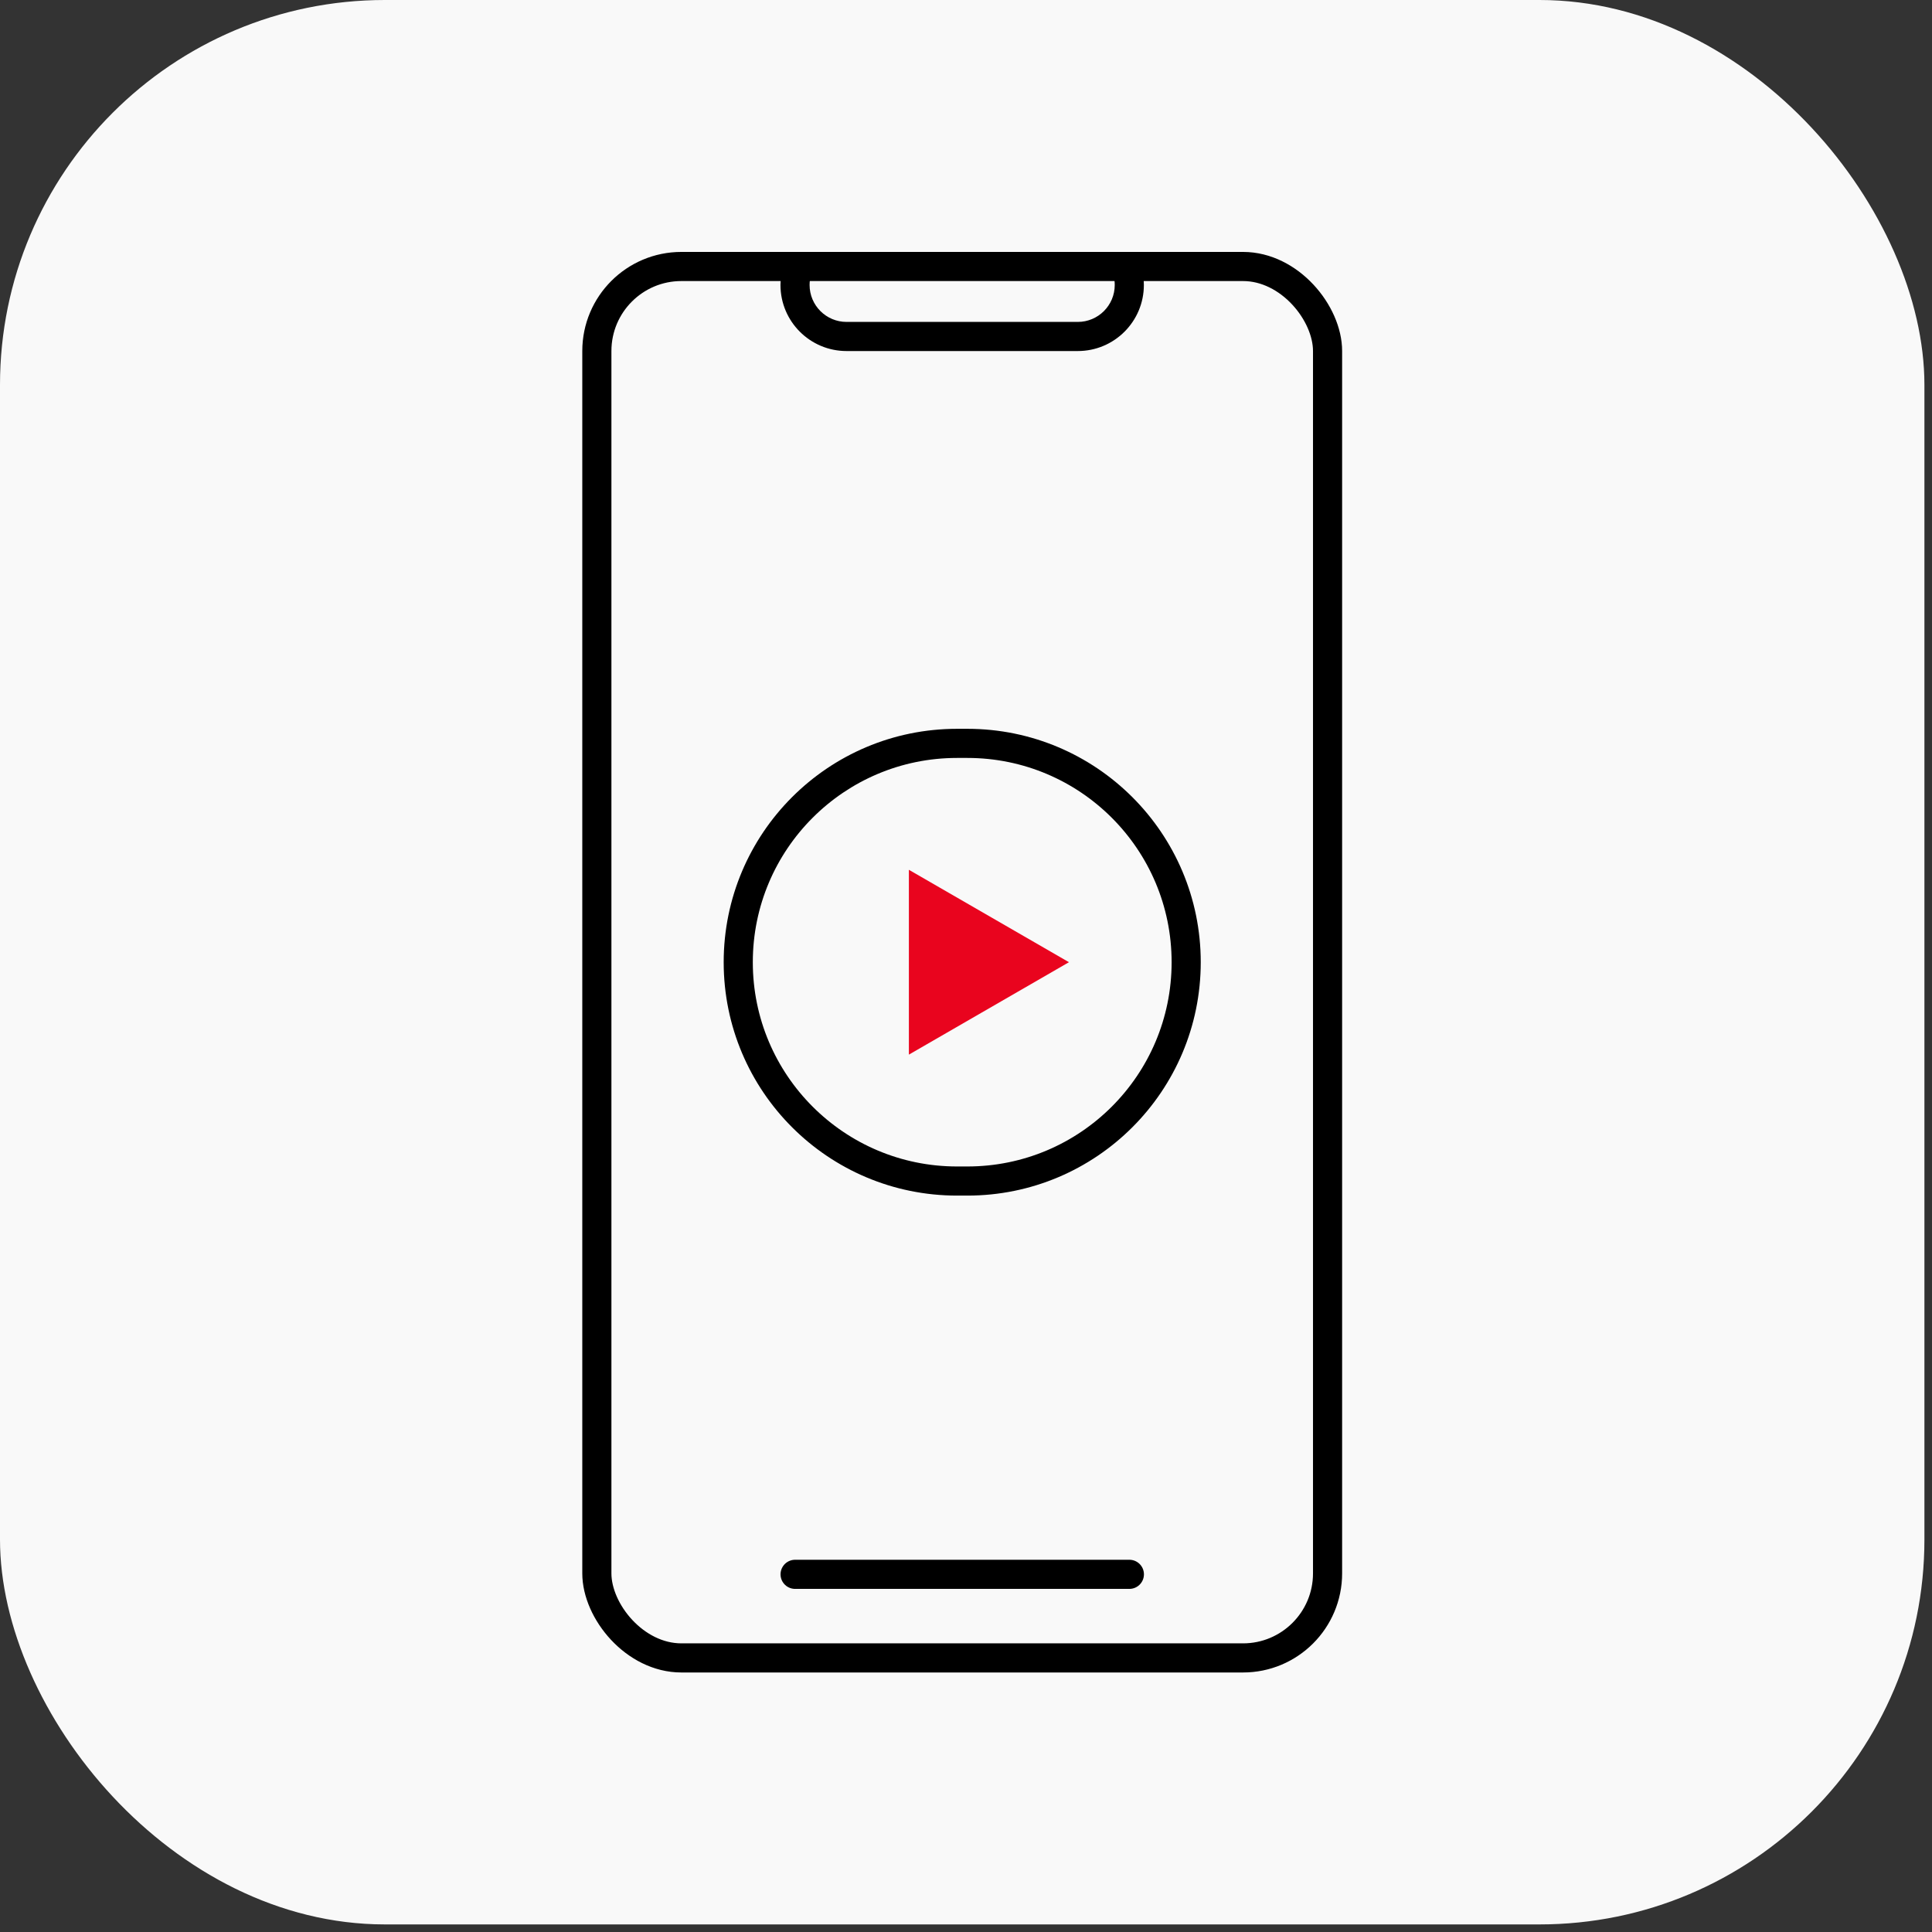 <?xml version="1.0" encoding="UTF-8"?> <svg xmlns="http://www.w3.org/2000/svg" width="199" height="199" viewBox="0 0 199 199" fill="none"><rect x="0" y="0" width="199" height="199" fill="#333333" stroke="none"/> <rect width="198.219" height="198.219" rx="39.644" fill="#F9F9F9"></rect> <rect x="61.477" y="27.449" width="75.264" height="143.32" rx="8.708" stroke="black" stroke-width="3"></rect> <path fill-rule="evenodd" clip-rule="evenodd" d="M80.463 28.352C80.415 28.679 80.39 29.013 80.39 29.352C80.39 33.111 83.437 36.158 87.196 36.158H111.015C114.774 36.158 117.821 33.111 117.821 29.352C117.821 29.013 117.796 28.679 117.748 28.352H114.688C114.775 28.671 114.821 29.006 114.821 29.352C114.821 31.454 113.117 33.158 111.015 33.158H87.196C85.094 33.158 83.39 31.454 83.39 29.352C83.39 29.006 83.436 28.671 83.523 28.352H80.463Z" fill="black"></path> <line x1="81.897" y1="162.159" x2="116.328" y2="162.159" stroke="black" stroke-width="3" stroke-linecap="round"></line> <path fill-rule="evenodd" clip-rule="evenodd" d="M99.639 78.069H98.581C86.961 78.069 77.541 87.489 77.541 99.109C77.541 110.729 86.961 120.149 98.581 120.149H99.639C111.259 120.149 120.679 110.729 120.679 99.109C120.679 87.489 111.259 78.069 99.639 78.069ZM98.581 75.069C85.304 75.069 74.541 85.832 74.541 99.109C74.541 112.386 85.304 123.149 98.581 123.149H99.639C112.916 123.149 123.679 112.386 123.679 99.109C123.679 85.832 112.916 75.069 99.639 75.069H98.581Z" fill="black"></path> <path d="M110.105 99.109L93.617 108.629L93.617 89.59L110.105 99.109Z" fill="#E9041E"></path> </svg> 